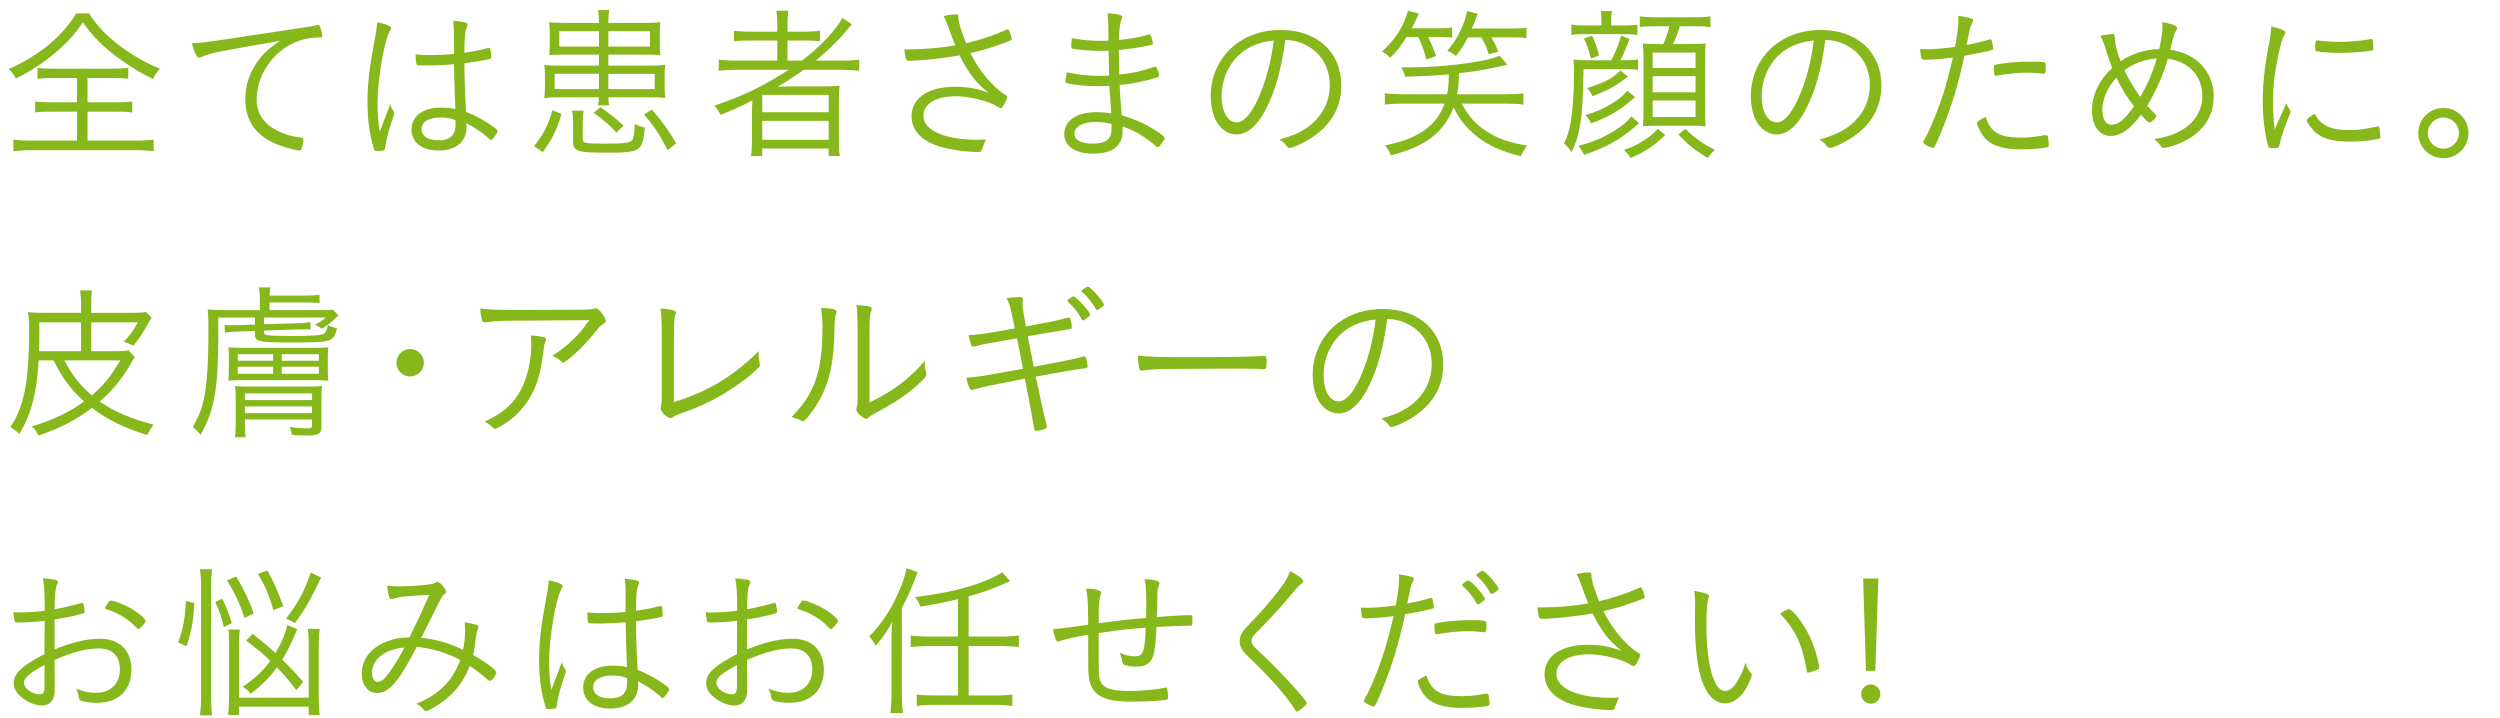 <?xml version="1.0" encoding="utf-8"?>
<!-- Generator: Adobe Illustrator 16.2.1, SVG Export Plug-In . SVG Version: 6.00 Build 0)  -->
<!DOCTYPE svg PUBLIC "-//W3C//DTD SVG 1.1//EN" "http://www.w3.org/Graphics/SVG/1.1/DTD/svg11.dtd">
<svg version="1.1" xmlns="http://www.w3.org/2000/svg" xmlns:xlink="http://www.w3.org/1999/xlink" x="0px" y="0px" width="756px"
	 height="217px" viewBox="0 0 756 217" enable-background="new 0 0 756 217" xml:space="preserve">
<g id="レイヤー_1">
</g>
<g id="文字">
	<g>
		<g>
			<path fill="#86B81B" d="M26.881,4.053c2.633,3.948,5.315,6.782,9.467,9.871c3.896,2.937,8.048,5.265,11.996,6.834
				c-0.859,1.013-1.417,1.822-2.074,3.139c-4.405-2.126-8.505-4.759-12.352-7.796c-3.848-3.088-6.125-5.467-8.859-9.314
				c-2.431,3.493-4.404,5.771-7.797,8.707c-3.797,3.29-7.846,5.973-12.453,8.251c-0.606-1.164-1.062-1.771-2.177-2.885
				c4.202-1.772,8.759-4.557,12.201-7.391c3.441-2.937,6.074-5.873,8.251-9.416H26.881z M15.845,23.593
				c-2.076,0-3.139,0.051-4.505,0.253v-3.341c1.366,0.202,2.328,0.253,4.404,0.253h18.68c2.023,0,3.037-0.051,4.354-0.253v3.341
				c-1.367-0.202-2.379-0.253-4.455-0.253h-7.847v7.34h9.012c2.074,0,3.29-0.05,4.505-0.253v3.342
				c-1.316-0.203-2.431-0.253-4.505-0.253h-9.012v8.757h14.681c2.228,0,3.848-0.101,5.316-0.304v3.544
				c-1.569-0.253-3.392-0.354-5.266-0.354H9.416c-1.974,0-3.797,0.102-5.367,0.354v-3.544c1.419,0.203,3.088,0.304,5.417,0.304
				h13.821v-8.757h-8.15c-2.076,0-3.189,0.05-4.506,0.253V30.68c1.215,0.203,2.48,0.253,4.506,0.253h8.15v-7.34H15.845z"/>
			<path fill="#86B81B" d="M90.212,8.558c3.24-0.455,4.151-0.607,5.519-0.962c0.152-0.051,0.253-0.051,0.354-0.051
				c0.304,0,0.507,0.152,0.658,0.405c0.253,0.607,0.708,2.431,0.708,2.885c0,0.457-0.151,0.507-1.062,0.507
				c-3.14,0.051-6.074,0.759-8.656,2.177c-6.025,3.24-10.125,9.973-10.125,16.504c0,4.809,2.733,8.251,8.05,10.275
				c1.974,0.76,3.239,1.064,5.568,1.316c0.354,0.051,0.506,0.202,0.506,0.557c0,0.709-0.254,2.076-0.557,2.835
				c-0.152,0.354-0.304,0.507-0.658,0.507c-0.811,0-3.898-0.811-5.873-1.52c-6.985-2.531-10.479-7.188-10.479-14.123
				c0-4.455,1.57-8.657,4.557-12.402c1.62-1.924,2.886-3.037,5.974-5.113c-18.325,3.139-21.161,3.695-23.539,4.809
				c-0.405,0.203-0.659,0.254-0.862,0.254c-0.454,0-0.605-0.152-0.96-0.76c-0.558-1.013-0.963-2.126-1.266-3.594
				c2.683-0.102,3.646-0.203,12.148-1.469L90.212,8.558z"/>
			<path fill="#86B81B" d="M118.918,33.464c0.254,0.354,0.305,0.558,0.305,0.811c-0.051,0.405-0.051,0.405-0.709,2.278
				c-0.911,2.531-1.822,6.075-2.025,7.998c-0.101,0.708-0.202,0.86-0.607,0.962c-0.455,0.101-1.315,0.152-2.075,0.152
				c-0.557,0-0.608-0.052-1.114-1.975c-1.062-3.948-1.568-8.05-1.568-12.758c0-5.365,0.557-10.378,1.975-17.768
				c0.557-2.784,0.759-4.151,0.962-6.43c2.683,0.506,4.2,1.164,4.2,1.771c0,0.202,0,0.254-0.354,0.811
				c-1.771,3.138-3.746,14.731-3.746,22.173c0,2.885,0.203,5.264,0.657,8.353c0.709-1.823,1.114-2.986,1.723-4.455
				c0.911-2.479,0.911-2.479,1.468-3.948C118.209,32.3,118.463,32.856,118.918,33.464z M130.156,19.796c-0.151,0-0.454,0-0.809,0
				c-1.316-0.05-2.229-0.05-2.685-0.05c-0.506,0-0.657-0.052-0.709-0.405c-0.151-0.507-0.252-1.722-0.252-2.38
				c0-0.101,0-0.304,0-0.506c1.923,0.151,2.835,0.202,4.454,0.202c2.531,0,4.606-0.102,7.138-0.354c0-1.721,0-2.733,0-3.797
				c0-0.708,0-1.315,0-1.872c0-1.823-0.05-2.784-0.252-4.354c1.568,0.102,2.783,0.253,3.745,0.558
				c0.406,0.101,0.608,0.304,0.608,0.606c0,0.203,0,0.305-0.202,0.659c-0.558,1.113-0.76,3.189-0.76,7.847
				c2.632-0.405,4.403-0.709,7.137-1.418c0.203-0.051,0.305-0.051,0.354-0.051c0.203,0,0.305,0.102,0.354,0.304
				c0.102,0.305,0.254,1.873,0.254,2.431c0,0.404-0.101,0.506-0.506,0.606c-1.215,0.354-4.506,0.912-7.594,1.316
				c0,3.797,0.151,8.758,0.506,14.681c3.291,1.315,6.176,2.936,8.859,4.961c0.455,0.354,0.657,0.608,0.657,0.911
				c0,0.253-0.202,0.659-0.758,1.418c-0.911,1.215-0.911,1.215-1.165,1.215c-0.203,0-0.203,0-1.62-1.215
				c-1.52-1.316-3.746-2.734-5.872-3.848c0.05,0.456,0.05,0.811,0.05,1.063c0,4.556-3.138,7.188-8.503,7.188
				c-5.014,0-8.151-2.48-8.151-6.328c0-3.999,3.442-6.632,8.657-6.632c2.023,0,3.137,0.102,4.605,0.456
				c-0.303-7.441-0.303-8.605-0.405-13.567C134.562,19.645,131.877,19.796,130.156,19.796z M133.245,35.54
				c-3.646,0-5.771,1.316-5.771,3.492c0,2.127,1.923,3.393,5.114,3.393c3.543,0,5.162-1.52,5.162-4.76c0-1.012,0-1.365-0.051-1.365
				C136.23,35.742,134.965,35.54,133.245,35.54z"/>
			<path fill="#86B81B" d="M161.496,44.196c2.985-3.797,4.251-6.227,5.568-10.884l2.733,1.164c-1.52,4.961-2.633,7.29-5.671,11.542
				L161.496,44.196z M171.418,16.506c-2.38,0-3.646,0.05-5.367,0.151c0.153-1.062,0.203-2.025,0.203-3.442v-3.088
				c0-1.316-0.05-2.329-0.203-3.442c1.367,0.202,2.886,0.253,5.468,0.253h9.619c-0.051-1.974-0.051-2.582-0.305-3.897h3.442
				c-0.252,1.266-0.303,1.974-0.303,3.897h10.276c2.58,0,4.1-0.051,5.466-0.253c-0.151,1.165-0.201,2.024-0.201,3.442v3.088
				c0,1.519,0.05,2.43,0.201,3.442c-1.669-0.102-2.935-0.151-5.365-0.151h-10.377v3.341h11.947c2.632,0,4.149-0.051,5.264-0.253
				c-0.152,1.013-0.203,1.975-0.203,3.645v2.784c0,1.722,0.051,2.632,0.203,3.595c-1.315-0.151-2.684-0.203-5.467-0.203h-11.744
				c0,1.114,0.1,1.671,0.253,2.43h-3.393c0.202-0.859,0.254-1.467,0.305-2.43h-11.188c-2.43,0-3.745,0.052-5.365,0.254
				c0.151-0.962,0.203-2.076,0.203-3.646v-2.784c0-1.519-0.052-2.581-0.203-3.645c1.112,0.202,2.531,0.253,5.214,0.253h11.34v-3.341
				H171.418z M167.722,22.327v4.607h13.416v-4.607H167.722z M169.139,9.418v4.657h11.999V9.418H169.139z M176.48,33.464
				c-0.203,1.164-0.254,1.873-0.254,3.442v5.265c0,1.114,0.86,1.266,7.037,1.266c5.314,0,7.239-0.253,7.896-1.012
				c0.455-0.557,0.709-2.127,0.81-4.961c1.114,0.607,1.874,0.91,3.039,1.113c-0.76,7.341-1.165,7.594-12.049,7.594
				c-8.404,0-9.67-0.456-9.67-3.392v-5.62c0-1.619-0.05-2.479-0.304-3.695H176.48z M186.401,40.097
				c-2.227-2.432-4.201-4.102-6.884-5.975l2.023-1.671c2.38,1.52,4.151,2.937,7.037,5.519L186.401,40.097z M183.973,14.075h12.554
				V9.418h-12.554V14.075z M183.973,26.935h14.021v-4.607h-14.021V26.935z M201.892,45.411c-2.683-5.163-4.2-7.441-7.188-10.783
				l2.432-1.468c2.935,3.342,4.908,6.024,7.34,10.176L201.892,45.411z"/>
			<path fill="#86B81B" d="M222.752,21.112c-2.229,0-3.797,0.101-5.417,0.304v-3.392c1.214,0.202,2.683,0.304,5.468,0.304h12.249
				v-6.075h-7.846c-2.429,0-3.897,0.051-5.265,0.253V9.267c1.164,0.202,2.784,0.304,5.315,0.304h7.795V7.899
				c0-2.126-0.05-3.29-0.303-4.657h3.696c-0.203,1.164-0.305,2.43-0.305,4.657V9.57h4.505c2.531,0,4.102-0.102,5.316-0.304v3.239
				c-1.266-0.202-2.582-0.253-5.165-0.253h-4.656v6.075h4.354c5.316-3.949,10.276-9.213,12.251-12.909l2.886,1.924
				c-0.709,0.76-0.81,0.86-2.025,2.329c-2.178,2.632-5.062,5.417-8.909,8.656h7.948c2.48,0,3.897-0.102,5.163-0.304v3.392
				c-1.52-0.203-3.24-0.304-5.316-0.304h-11.44c-2.885,2.025-4.809,3.291-7.846,5.113c2.531-0.102,3.594-0.102,5.112-0.102h8.302
				c2.329,0,3.543-0.051,5.266-0.202c-0.151,1.417-0.203,2.531-0.203,5.315v10.934c0,2.431,0.052,3.696,0.304,5.013h-3.392v-2.278
				h-20.097v2.278h-3.392c0.203-1.469,0.303-2.836,0.303-5.013V33.92c0-1.114,0.052-2.329,0.102-3.543
				c-2.886,1.518-5.467,2.683-9.618,4.353c-0.506-1.062-1.013-1.821-1.874-2.784c8.708-2.936,15.188-6.074,22.477-10.833H222.752z
				 M230.497,33.92h20.097v-5.214h-20.097V33.92z M230.497,42.272h20.097v-5.72h-20.097V42.272z"/>
			<path fill="#86B81B" d="M287.045,8.963c-0.86-2.379-1.114-3.088-1.723-4.101c1.823-0.404,2.634-0.507,3.748-0.507
				c0.506,0,0.758,0.203,0.758,0.71c0,0.05,0,0.05,0,0.404c0.153,1.62,0.76,3.594,2.328,7.594c4-0.911,8.454-2.38,12.251-4.101
				c0.203-0.102,0.306-0.102,0.405-0.102c0.152,0,0.254,0.152,0.558,0.911c0.303,0.76,0.608,1.822,0.608,2.025
				c0,0.354-0.254,0.455-3.089,1.468c-3.948,1.418-4.607,1.62-9.416,2.784c2.328,5.012,6.937,10.53,10.579,12.656
				c0.406,0.253,0.558,0.405,0.558,0.557c0,0.303-0.455,1.417-0.961,2.328c-0.456,0.811-0.708,1.114-1.064,1.114
				c-0.201,0-0.403-0.102-1.063-0.507c-2.429-1.62-8.352-3.087-12.451-3.087c-6.076,0-9.822,2.277-9.822,5.923
				c0,4.403,6.429,7.238,16.402,7.238c0.76,0,1.568-0.051,2.531-0.102c-0.354,0.76-0.811,1.874-1.062,2.531
				c-0.457,1.266-0.457,1.266-1.672,1.266c-3.037,0-7.846-0.657-10.682-1.468c-5.82-1.62-9.111-4.961-9.111-9.264
				c0-5.619,5.012-9.011,13.263-9.011c3.696,0,6.834,0.607,10.125,1.873c-3.746-2.784-6.328-6.176-8.859-11.34
				c-4.809,0.86-11.795,1.62-15.288,1.62c-0.911,0-0.961-0.152-1.315-2.582c-0.051-0.456-0.051-0.507-0.102-0.86
				c0.607,0,1.113,0,1.417,0c4.354,0,9.821-0.456,13.973-1.216C288.311,12.354,287.754,10.938,287.045,8.963z"/>
			<path fill="#86B81B" d="M334.934,4.001c2.938,0.152,4.405,0.507,4.405,1.114c0,0.203-0.051,0.354-0.202,0.76
				c-0.455,1.164-0.709,3.037-0.76,6.226c3.392-0.354,6.024-0.809,8.354-1.467c0.606-0.152,0.76-0.203,0.859-0.203
				c0.203,0,0.304,0.152,0.558,0.709c0.254,0.658,0.506,1.721,0.506,2.025c0,0.354-0.051,0.354-1.316,0.606
				c-2.986,0.607-5.669,1.013-9.011,1.367c0.051,1.063,0.051,1.975,0.051,2.48c0,0.911,0,2.581,0.051,4.961
				c4.303-0.506,7.088-1.114,10.682-2.38c0.152-0.05,0.201-0.05,0.253-0.05c0.202,0,0.305,0.102,0.557,0.658
				c0.254,0.506,0.608,1.722,0.608,2.075c0,0.254-0.103,0.354-1.014,0.659c-2.986,0.961-7.188,1.821-10.935,2.176
				c0.052,2.025,0.203,4.05,0.658,9.163c4.05,1.266,5.873,2.024,9.112,3.897c2.633,1.57,3.797,2.48,3.797,2.987
				c0,0.354-0.102,0.506-0.658,1.315c-0.86,1.216-1.063,1.418-1.367,1.418c-0.202,0-0.354-0.101-0.607-0.304
				c-1.164-1.114-3.492-2.784-5.417-3.898c-1.518-0.86-2.48-1.266-4.606-2.075c0,2.937-0.202,3.948-1.113,5.315
				c-1.315,1.924-3.949,2.936-7.795,2.936c-5.417,0-8.759-2.227-8.759-5.923c0-4.049,3.797-6.631,9.771-6.631
				c1.366,0,2.48,0.102,4.454,0.354c-0.303-4.151-0.454-5.923-0.557-8.303c-1.063,0.051-2.126,0.102-3.392,0.102
				c-3.594,0-7.289-0.354-9.314-0.911c-0.456-0.102-0.607-0.253-0.607-0.607c0-0.405,0.151-1.316,0.456-2.683
				c3.897,0.81,6.378,1.062,10.276,1.062c1.063,0,1.62,0,2.48-0.102c-0.051-1.215-0.103-3.746-0.151-7.492
				c-1.217,0.051-1.975,0.051-2.683,0.051c-2.837,0-6.886-0.354-8.303-0.708c-0.254-0.052-0.305-0.203-0.305-0.912
				c0-0.455,0.051-1.214,0.202-2.227c3.392,0.607,5.72,0.81,8.809,0.81c0.659,0,1.316,0,2.228-0.051
				C335.188,7.292,335.188,7.141,334.934,4.001z M330.985,36.906c-3.594,0-6.074,1.468-6.074,3.544c0,1.924,1.975,2.986,5.518,2.986
				c4.102,0,5.722-1.315,5.722-4.759c0-0.201-0.051-1.214-0.051-1.214C334.885,37.109,333.265,36.906,330.985,36.906z"/>
			<path fill="#86B81B" d="M383.942,30.63c-2.937,6.682-6.277,10.022-10.074,10.022c-2.228,0-4.303-1.265-5.722-3.441
				c-1.264-1.874-2.023-5.013-2.023-8.201c0-6.479,2.986-12.403,8.149-16.048c3.646-2.581,7.999-3.898,13.011-3.898
				c11.036,0,18.325,6.683,18.325,16.808c0,6.682-3.138,12.099-9.314,15.997c-2.177,1.417-5.468,2.885-6.328,2.885
				c-0.304,0-0.506-0.151-0.86-0.607c-0.608-0.81-1.266-1.366-2.228-1.924c3.898-1.164,5.771-1.924,7.947-3.341
				c4.709-3.139,7.291-7.796,7.291-13.162c0-5.568-2.835-10.124-7.745-12.353c-1.723-0.809-3.189-1.163-5.721-1.315
				C387.789,19.188,386.22,25.415,383.942,30.63z M378.271,14.126c-5.466,2.734-8.859,8.454-8.859,15.086
				c0,4.557,1.874,7.796,4.557,7.796c2.126,0,4.405-2.531,6.582-7.391c2.277-5.113,3.897-11.188,4.606-17.364
				C382.525,12.506,380.397,13.063,378.271,14.126z"/>
			<path fill="#86B81B" d="M425.354,11.19c-2.025,3.139-2.885,4.253-4.962,6.327c-0.911-1.012-0.911-1.012-2.479-1.923
				c4.202-3.898,6.581-7.645,7.847-12.353l3.29,0.861c-0.912,2.126-1.266,2.834-2.126,4.454h8.15c1.923,0,2.937-0.051,4.049-0.253
				v3.037c-1.568-0.102-2.378-0.151-3.897-0.151h-3.34c0.961,1.975,1.417,3.088,2.429,5.771l-2.985,1.013
				c-0.66-2.582-1.317-4.354-2.432-6.783H425.354z M442.008,31.338c2.177,3.999,4.254,6.277,7.594,8.404
				c3.342,2.176,6.632,3.34,12.251,4.303c-0.76,0.911-1.417,1.923-1.975,3.188c-6.176-1.568-9.922-3.29-13.516-6.176
				c-2.986-2.43-4.961-4.91-6.783-8.555c-1.469,3.797-3.696,6.834-6.785,9.162c-2.935,2.228-6.58,3.848-12.148,5.315
				c-0.557-1.315-0.86-1.822-1.822-2.987c3.999-0.911,5.923-1.468,8.15-2.479c5.062-2.278,8.1-5.417,9.871-10.176h-13.06
				c-2.076,0-3.596,0.102-5.014,0.305V28.2c1.418,0.202,2.886,0.303,5.014,0.303h13.819c0.405-2.177,0.455-2.834,0.506-6.024
				c-4.303,0.405-8.15,0.607-13.213,0.71c-0.203-1.014-0.506-1.723-1.163-2.836c1.214,0,2.177,0,2.733,0
				c5.568,0,11.846-0.455,17.666-1.315c4.506-0.658,6.885-1.216,9.365-2.177l2.329,2.733c-0.91,0.202-0.91,0.202-5.215,1.113
				c-2.277,0.506-5.871,1.063-9.414,1.418c-0.052,3.239-0.152,4.101-0.558,6.378h15.034c2.178,0,3.646-0.101,5.014-0.303v3.442
				c-1.469-0.203-2.937-0.305-5.014-0.305H442.008z M443.882,11.292c-1.063,2.074-1.874,3.392-3.595,5.669
				c-0.962-0.81-1.367-1.063-2.633-1.62c1.773-2.024,2.733-3.492,3.898-5.923c1.164-2.429,1.672-3.897,2.075-6.074l3.24,0.81
				c-0.658,1.822-0.912,2.431-1.771,4.455h12.302c2.177,0,3.037-0.051,4.2-0.253v3.189c-1.163-0.203-2.227-0.253-4.149-0.253h-6.431
				c0.86,1.568,0.963,1.771,2.126,4.303l-2.935,0.81c-0.659-2.075-1.216-3.392-2.279-5.112H443.882z"/>
			<path fill="#86B81B" d="M491.521,18.227c1.923,0,2.732-0.051,3.847-0.304v3.189c-1.114-0.152-2.025-0.202-3.847-0.202h-12.656
				c-0.151,9.112-0.405,13.061-1.062,17.009c-0.608,3.443-1.266,5.518-2.583,8.1c-0.557-0.962-1.316-1.822-2.277-2.632
				c1.063-2.178,1.569-3.797,2.075-6.633c0.557-3.392,0.962-9.061,0.962-14.325c0-1.62-0.051-3.291-0.151-4.455
				c1.266,0.202,2.683,0.253,4.354,0.253h7.087c1.52-3.037,2.076-4.403,2.937-7.441l2.582,1.013
				c-1.014,2.683-1.822,4.505-2.785,6.429H491.521z M484.281,6.584c0-1.418-0.051-2.278-0.254-3.24h3.442
				c-0.202,0.911-0.252,1.722-0.252,3.188v1.165h4.049c1.671,0,2.683-0.051,3.897-0.254v3.14c-1.366-0.202-1.923-0.254-3.846-0.254
				h-12.557c-1.72,0-2.479,0.052-3.594,0.254V7.394c1.316,0.253,2.128,0.304,3.797,0.304h5.316V6.584z M495.672,37.261
				c-0.659,0.507-0.659,0.558-1.57,1.316c-3.847,3.442-9.012,6.276-15.086,8.252c-0.506-1.114-0.911-1.772-1.72-2.734
				c4.605-1.164,7.946-2.633,11.743-5.112c1.974-1.266,3.139-2.329,4.303-3.797L495.672,37.261z M481.093,17.721
				c-0.659-2.632-1.114-4.05-2.128-6.074l2.531-0.861c0.963,2.127,1.368,3.341,2.076,5.974L481.093,17.721z M494.456,29.364
				c-0.558,0.455-0.558,0.455-1.872,1.568c-2.988,2.582-6.886,4.759-11.442,6.379c-0.403-0.962-0.911-1.671-1.72-2.531
				c3.088-0.86,5.517-1.924,8.302-3.645c2.227-1.417,3.289-2.329,4.353-3.695L494.456,29.364z M492.278,23.138
				c-0.606,0.455-0.606,0.455-1.619,1.214c-2.684,2.025-5.062,3.24-9.061,4.708c-0.405-0.81-0.963-1.67-1.671-2.43
				c4.91-1.468,8.1-3.139,10.073-5.315L492.278,23.138z M503.568,40.805c-3.391,3.341-5.974,5.012-10.479,6.985
				c-0.558-0.961-1.114-1.619-2.025-2.43c2.733-0.961,3.948-1.569,5.923-2.835c1.822-1.113,2.633-1.822,4.354-3.543L503.568,40.805z
				 M500.632,7.95c-2.228,0-3.291,0.051-4.759,0.253V4.912c1.419,0.254,2.431,0.305,4.759,0.305h11.846
				c2.329,0,3.392-0.051,4.76-0.305v3.291c-1.418-0.202-2.583-0.253-4.76-0.253h-4.506c-0.506,1.822-1.266,3.746-2.024,5.366h5.416
				c2.077,0,3.494-0.051,4.405-0.203c-0.103,1.216-0.151,2.633-0.151,4.506v15.896c0,1.924,0.049,3.038,0.151,4.657
				c-1.114-0.101-2.632-0.152-4.202-0.152h-10.58c-1.568,0-2.834,0.052-4.151,0.152c0.103-1.468,0.152-2.936,0.152-4.403V17.721
				c0-1.873-0.05-3.342-0.203-4.556c1.57,0.101,2.38,0.151,4.253,0.151h1.924c0.962-2.278,1.214-2.936,1.873-5.366H500.632z
				 M499.771,20.555h12.96v-4.657h-12.96V20.555z M499.771,27.896h12.96v-4.859h-12.96V27.896z M499.771,35.388h12.96v-5.011h-12.96
				V35.388z M509.694,38.982c2.732,2.733,4.909,4.303,8.909,6.328c-0.912,0.809-1.672,1.67-2.178,2.479
				c-3.999-2.43-5.923-3.999-8.908-7.138L509.694,38.982z"/>
			<path fill="#86B81B" d="M547.259,30.63c-2.937,6.682-6.276,10.022-10.073,10.022c-2.229,0-4.303-1.265-5.721-3.441
				c-1.266-1.874-2.025-5.013-2.025-8.201c0-6.479,2.986-12.403,8.149-16.048c3.646-2.581,7.999-3.898,13.011-3.898
				c11.036,0,18.325,6.683,18.325,16.808c0,6.682-3.138,12.099-9.314,15.997c-2.177,1.417-5.466,2.885-6.328,2.885
				c-0.303,0-0.506-0.151-0.86-0.607c-0.607-0.81-1.266-1.366-2.228-1.924c3.899-1.164,5.771-1.924,7.948-3.341
				c4.708-3.139,7.29-7.796,7.29-13.162c0-5.568-2.834-10.124-7.745-12.353c-1.723-0.809-3.188-1.163-5.72-1.315
				C551.105,19.188,549.537,25.415,547.259,30.63z M541.589,14.126c-5.467,2.734-8.859,8.454-8.859,15.086
				c0,4.557,1.873,7.796,4.557,7.796c2.126,0,4.404-2.531,6.582-7.391c2.277-5.113,3.897-11.188,4.605-17.364
				C545.842,12.506,543.715,13.063,541.589,14.126z"/>
			<path fill="#86B81B" d="M592.214,5.621c0-0.151,0-0.506-0.052-0.86c2.025,0.305,3.19,0.558,4.103,0.911
				c0.303,0.102,0.403,0.304,0.403,0.558c-0.05,0.354-0.05,0.354-0.557,1.366c-0.404,0.811-0.404,0.811-1.418,6.024
				c2.38-0.455,5.568-1.215,6.937-1.671c0.151-0.05,0.203-0.05,0.304-0.05c0.202,0,0.254,0.05,0.354,0.304
				c0.152,0.607,0.457,2.075,0.457,2.379c0,0.404-0.051,0.507-0.405,0.557c-0.052,0-0.203,0.051-0.457,0.151
				c-1.468,0.354-5.923,1.266-7.846,1.57c-1.671,8.1-3.948,15.643-7.036,23.083c-1.569,3.848-2.075,4.81-2.48,4.81
				c-0.305,0-1.469-0.506-2.38-1.062c-0.405-0.254-0.557-0.405-0.557-0.658c0-0.203,0.102-0.404,0.254-0.709
				c0.809-1.367,1.72-3.189,2.58-5.315c2.734-6.53,4.254-11.44,6.126-19.591c-2.632,0.354-6.48,0.658-8.504,0.658
				c-0.76,0-0.911-0.051-1.014-0.507c-0.202-0.708-0.303-1.619-0.405-2.733c1.975,0.051,1.975,0.051,2.229,0.051
				c1.974,0,5.568-0.304,8.354-0.708C591.96,10.178,592.214,7.95,592.214,5.621z M611.045,41.614c2.431,0,3.999-0.152,6.987-0.709
				c0.303-0.05,0.303-0.05,0.606-0.05c0.557,0,0.659,0.152,0.76,1.215c0.051,0.304,0.051,0.558,0.101,0.81
				c0.051,0.354,0.102,0.76,0.102,0.962c0,0.456-0.202,0.658-0.657,0.76c-1.57,0.304-5.165,0.557-7.645,0.557
				c-4.86,0-7.948-0.811-10.125-2.53c-1.315-1.064-2.329-2.531-3.037-4.405c-0.152-0.404-0.253-0.86-0.253-1.063
				c0-0.405,0.152-0.506,2.581-1.822C601.934,39.994,604.667,41.614,611.045,41.614z M603.907,22.884
				c-0.101,0.051-0.202,0.051-0.254,0.051c-0.303,0-0.506-0.151-0.555-0.456c-0.103-0.354-0.203-1.467-0.203-2.227
				c0-0.456,0.151-0.607,0.606-0.709c2.988-0.608,6.582-0.911,10.631-0.911c2.886,0,4.202,0.102,4.354,0.405
				c0.102,0.151,0.151,0.455,0.151,1.315c0,1.57-0.101,1.925-0.606,1.925c-0.052,0-0.153,0-0.254,0
				c-2.38-0.254-3.595-0.305-4.809-0.305C610.084,21.973,606.793,22.327,603.907,22.884z"/>
			<path fill="#86B81B" d="M649.318,31.945c0.76,0.911,1.57,1.771,2.431,2.583c0.304,0.252,0.354,0.354,0.354,0.506
				c-0.051,0.606-1.52,2.024-2.177,2.024c-0.304,0-0.911-0.557-2.48-2.329c-3.392,4.455-6.125,6.379-9.214,6.379
				c-3.392,0-5.619-3.037-5.619-7.645c0-4.758,2.126-9.264,6.125-12.909c-0.557-1.417-1.163-3.037-1.923-5.518
				c-0.659-2.125-1.014-2.986-1.671-4.202c1.367-0.303,3.139-0.556,3.646-0.556c0.606,0,0.708,0.202,0.759,1.468
				c0.101,1.974,0.607,3.897,1.721,6.783c3.442-2.328,7.442-3.594,11.694-3.695c0.607-2.835,0.962-5.163,0.962-6.632
				c0-0.455,0-0.86-0.051-1.519c3.088,0.506,4.557,1.165,4.506,1.822c0,0.202-0.052,0.304-0.455,0.962
				c-0.405,0.76-0.508,1.013-0.963,2.835c-0.202,0.861-0.557,2.177-0.708,2.733c7.997,1.114,13.162,6.683,13.162,14.124
				c0,6.581-3.746,11.593-10.783,14.377c-1.671,0.658-3.696,1.215-4.354,1.215c-0.405,0-0.506-0.051-1.062-0.86
				c-0.457-0.709-1.114-1.316-1.874-1.822c3.442-0.557,5.518-1.165,7.797-2.38c4.402-2.328,6.834-6.125,6.834-10.631
				c0-6.074-4-10.428-10.429-11.288C654.078,22.833,652.053,27.44,649.318,31.945z M635.752,33.263c0,2.732,1.063,4.454,2.684,4.454
				c2.177,0,3.999-1.469,6.885-5.568c-2.328-3.037-3.848-5.519-5.316-8.657C637.321,26.377,635.752,29.972,635.752,33.263z
				 M642.435,21.265c1.215,2.581,2.886,5.416,4.758,7.998c2.177-3.544,3.696-7.138,5.012-11.593
				C648.509,17.974,645.219,19.138,642.435,21.265z"/>
			<path fill="#86B81B" d="M689.922,34.528c1.164-2.685,1.164-2.685,1.469-3.343c0.202,0.658,0.455,1.114,1.062,2.025
				c0.152,0.203,0.203,0.405,0.203,0.607c0,0.304-0.051,0.507-0.709,1.924c-0.911,2.126-2.228,6.074-2.582,7.847
				c-0.103,0.607-0.203,0.86-0.354,1.013c-0.151,0.101-1.062,0.202-2.076,0.202c-0.657,0-0.911-0.151-1.063-0.709
				c-1.113-4.252-1.619-8.605-1.619-13.566c0-5.214,0.607-10.782,1.822-16.857c0.456-2.278,0.608-3.493,0.76-5.67
				c2.632,0.557,4.303,1.266,4.303,1.771c0,0.152-0.101,0.405-0.354,0.861c-0.506,0.81-0.76,1.569-1.214,3.341
				c-1.52,6.378-2.229,11.593-2.229,16.655c0,2.633,0.151,5.264,0.506,8.504L689.922,34.528z M710.424,39.337
				c2.684,0,4.506-0.253,8.353-1.063c0.102-0.051,0.202-0.051,0.305-0.051c0.252,0,0.354,0.102,0.405,0.354
				c0.101,0.354,0.354,2.379,0.354,2.885c0,0.354-0.103,0.456-1.064,0.608c-2.126,0.455-5.518,0.759-7.846,0.759
				c-5.315,0-8.303-0.759-10.632-2.732c-1.214-1.013-2.733-3.089-2.733-3.747c0-0.354,1.062-1.216,2.431-1.975
				C701.768,37.919,704.704,39.337,710.424,39.337z M701.616,12.304c1.468,0.202,3.948,0.354,5.82,0.354
				c3.19,0,6.531-0.304,9.315-0.81c0.203-0.051,0.203-0.051,0.354-0.051c0.253,0,0.354,0.102,0.405,0.354
				c0.101,0.354,0.201,1.721,0.201,2.479c0,0.457-0.101,0.608-0.657,0.709c-2.228,0.354-6.379,0.658-9.416,0.658
				c-2.835,0-6.175-0.253-7.188-0.506c-0.252-0.05-0.304-0.203-0.354-0.607c0-0.202,0-0.354,0-0.557c0-0.102,0-0.203,0-0.254
				c0-1.316,0.202-1.872,0.659-1.872C700.907,12.203,701.211,12.253,701.616,12.304z"/>
			<path fill="#86B81B" d="M746.47,40.248c0,4.201-3.392,7.594-7.594,7.594c-4.2,0-7.592-3.393-7.592-7.594
				c0-4.202,3.392-7.594,7.592-7.594C743.078,32.654,746.47,36.046,746.47,40.248z M734.17,40.248c0,2.581,2.126,4.708,4.706,4.708
				c2.583,0,4.708-2.127,4.708-4.708c0-2.583-2.125-4.708-4.708-4.708C736.296,35.54,734.17,37.665,734.17,40.248z"/>
			<path fill="#86B81B" d="M34.019,106.195c2.734,0,3.694-0.05,4.86-0.252l1.873,2.024c-0.254,0.354-0.354,0.506-0.659,1.063
				c-2.733,4.961-5.568,8.555-9.922,12.402c4.253,2.986,9.315,5.163,16.302,6.986c-0.86,1.113-1.317,1.873-1.924,3.139
				c-6.936-2.127-11.745-4.456-16.756-8.201c-4.709,3.594-9.417,6.074-16.15,8.353c-0.506-1.113-1.012-1.771-1.975-2.784
				c6.632-2.025,11.391-4.303,15.745-7.543c-2.431-2.126-4.506-4.505-6.277-7.188c-1.013-1.52-1.468-2.328-2.937-5.214h-4.506
				c-0.607,10.074-2.125,15.896-5.822,22.273c-0.911-0.911-1.619-1.468-2.731-2.075c4.2-6.379,5.669-13.921,5.669-29.514
				c0-2.177-0.101-3.695-0.354-5.264c1.366,0.151,2.886,0.202,5.365,0.202h10.683v-2.48c0-2.177-0.103-3.139-0.304-4.303h3.595
				c-0.153,1.164-0.203,2.278-0.203,4.353v2.431h11.035c3.645,0,4.354-0.051,5.568-0.254l1.671,1.722
				c-0.455,0.658-0.455,0.658-1.771,2.987c-1.317,2.277-2.329,3.797-3.746,5.467c-1.266-0.607-1.874-0.86-2.937-1.164
				c1.975-2.076,2.886-3.342,4.253-5.873H27.59v8.707H34.019z M24.502,97.488H11.896v4.05c0,1.671,0,2.734-0.102,4.657h12.707
				V97.488z M19.439,108.98c2.632,4.809,4.859,7.645,8.354,10.58c3.745-3.291,5.365-5.315,8.605-10.58H19.439z"/>
			<path fill="#86B81B" d="M66.016,96.021v4.1c0,17.465-1.063,23.742-5.368,31.386c-0.2-0.253-0.354-0.404-0.403-0.506
				c-0.862-0.961-0.963-1.062-1.975-1.873c1.467-2.582,2.329-4.455,2.936-6.682c1.266-4.404,1.822-11.391,1.822-22.831
				c0-2.937-0.051-4.405-0.203-6.075c1.773,0.203,3.595,0.253,5.671,0.253h10.074v-3.29c0-1.417-0.051-2.278-0.304-3.594h3.492
				c-0.101,0.759-0.202,1.467-0.252,2.479h10.428c2.075,0,3.139-0.05,4.707-0.303v2.581c-1.314-0.151-2.429-0.202-4.707-0.202
				H81.506v2.328h14.832c2.228,0,3.391-0.05,4.253-0.202l1.771,1.822c-0.608,0.455-0.659,0.557-1.165,1.062
				c-0.76,0.76-2.582,2.178-3.897,2.937c-0.86-0.658-1.062-0.759-2.076-1.214c1.62-0.861,2.228-1.266,3.342-2.177h-18.73v2.024
				l10.226-0.305c1.975-0.101,2.734-0.151,3.797-0.303l0.051,2.227c-0.811-0.05-1.113-0.05-2.177-0.05c-0.608,0-1.215,0-1.62,0
				L79.835,99.97v0.506c0,0.608,0.304,0.81,1.215,0.911c1.519,0.151,3.239,0.203,7.137,0.203c6.937,0,9.316-0.203,9.974-0.811
				c0.455-0.405,0.76-1.215,0.963-2.531c1.163,0.607,1.619,0.759,2.783,0.962c-1.012,4.202-1.418,4.354-13.668,4.354
				c-10.175,0-11.138-0.202-11.138-2.531v-0.962l-5.265,0.202c-1.771,0.052-2.783,0.152-3.847,0.305l-0.051-2.278
				c0.76,0.051,1.468,0.051,2.277,0.051c0.456,0,0.962,0,1.57,0l5.314-0.203v-2.125H66.016z M73.456,114.953
				c-1.519,0-3.089,0.052-4.403,0.153c0.1-1.013,0.151-2.077,0.151-3.544v-3.24c0-1.469,0-1.975-0.151-3.29
				c1.113,0.101,2.429,0.151,4.656,0.151h20.908c2.227,0,3.543-0.051,4.657-0.151c-0.103,1.012-0.151,1.873-0.151,3.29v3.341
				c0,1.316,0.049,2.48,0.151,3.443c-1.417-0.102-2.835-0.153-4.303-0.153H73.456z M74.063,128.521c0,1.671,0.052,2.582,0.203,3.696
				h-3.24c0.203-1.114,0.253-2.076,0.253-3.747v-8.251c0-1.469-0.05-2.228-0.201-3.493c1.012,0.101,1.72,0.152,3.137,0.152h19.542
				c1.721,0,2.48-0.052,3.644-0.152c-0.151,0.962-0.203,1.924-0.203,3.392v8.859c0,2.228-0.859,2.733-4.656,2.733
				c-1.315,0-2.38-0.051-4.252-0.203c-0.103-0.81-0.304-1.467-0.658-2.379c1.771,0.253,3.492,0.405,4.86,0.405
				c1.569,0,1.872-0.152,1.872-0.911v-1.772h-20.3V128.521z M71.887,109.081h10.682v-1.975H71.887V109.081z M71.887,113.029h10.682
				v-2.126H71.887V113.029z M94.363,120.978v-2.024h-20.3v2.024H94.363z M94.363,124.926v-2.024h-20.3v2.024H94.363z
				 M85.201,109.081h11.238v-1.975H85.201V109.081z M85.201,113.029h11.238v-2.126H85.201V113.029z"/>
			<path fill="#86B81B" d="M128.181,109.689c0,2.277-1.872,4.151-4.151,4.151c-2.277,0-4.15-1.874-4.15-4.151
				c0-2.278,1.873-4.151,4.15-4.151C126.309,105.538,128.181,107.411,128.181,109.689z"/>
			<path fill="#86B81B" d="M154.104,96.982c-3.343,0.051-5.114,0.151-6.988,0.456c-0.252,0.05-0.454,0.05-0.557,0.05
				c-0.455,0-0.709-0.201-0.86-0.86c-0.252-0.961-0.405-1.974-0.506-3.341c3.442,0.405,5.417,0.456,13.162,0.456
				c1.569,0,12.1-0.051,18.629-0.102c1.367-0.051,1.925-0.102,2.582-0.304c0.203-0.051,0.354-0.102,0.558-0.102
				c0.557,0,1.062,0.405,1.822,1.418c0.709,0.911,1.266,1.974,1.266,2.379c0,0.354-0.152,0.557-0.608,0.811
				c-1.062,0.657-1.062,0.657-3.341,3.492c-2.784,3.392-8.05,8.302-8.959,8.302c-0.203,0-0.354-0.05-0.508-0.253
				c-0.81-0.81-1.315-1.113-2.783-1.771c4.96-3.239,7.846-6.075,11.188-10.783L154.104,96.982z M163.923,101.843
				c0.963,0.202,1.215,0.354,1.215,0.759c0,0.254,0,0.254-0.304,1.063c-0.253,0.607-0.354,1.062-0.506,2.683
				c-0.254,2.126-0.962,6.024-1.417,7.593c-1.722,6.025-5.113,10.784-10.073,14.074c-1.469,0.962-2.785,1.671-3.14,1.671
				c-0.304,0-0.354-0.052-1.114-0.811c-0.506-0.507-0.809-0.709-2.025-1.366c5.266-2.531,7.999-4.76,10.328-8.506
				c2.228-3.644,3.745-9.264,3.745-14.123c0-1.822,0-2.531-0.101-3.442C162,101.538,163.012,101.64,163.923,101.843z"/>
			<path fill="#86B81B" d="M200.122,100.425c0-3.037-0.103-5.062-0.405-7.087c2.886,0.051,4.758,0.557,4.758,1.266
				c0,0.152-0.05,0.253-0.252,0.709c-0.457,0.911-0.457,1.62-0.457,26.273c9.974-2.987,18.174-7.898,25.615-15.391
				c0,0.254,0,0.507,0,0.608c0,1.012,0.103,1.721,0.304,2.886c0.051,0.303,0.103,0.557,0.103,0.708c0,0.304-0.103,0.506-0.406,0.811
				c-2.379,2.379-6.074,5.164-10.327,7.745c-4.2,2.531-7.795,4.201-12.503,5.821c-1.924,0.709-2.328,0.86-3.037,1.367
				c-0.254,0.202-0.457,0.304-0.709,0.304c-1.014,0-3.037-1.924-3.037-2.937c0-0.05,0.05-0.404,0.101-0.709
				c0.254-1.266,0.254-1.468,0.254-3.543c0-0.507,0-0.507,0-1.215V100.425z"/>
			<path fill="#86B81B" d="M253.024,94.3c0,0.151-0.05,0.253-0.151,0.506c-0.354,0.76-0.455,1.873-0.506,4.05
				c-0.103,11.745-1.874,18.528-6.328,24.957c-1.62,2.329-2.734,3.544-3.24,3.544c-0.151,0-0.303-0.051-0.557-0.202
				c-0.709-0.405-1.62-0.709-2.886-1.013c2.683-2.836,3.848-4.303,5.113-6.479c3.089-5.367,4.252-11.138,4.252-20.908
				c0-1.721-0.151-3.544-0.455-5.618C251.507,93.186,253.024,93.54,253.024,94.3z M262.947,121.687
				c5.365-2.632,8.354-4.556,12.099-7.846c1.771-1.57,2.835-2.684,4.606-4.76c0,0.254,0,0.405,0,0.557
				c0,1.114,0.102,1.975,0.405,2.987c0.051,0.304,0.101,0.456,0.101,0.607c0,0.708-1.215,1.974-4.303,4.557
				c-2.886,2.379-6.529,4.708-11.34,7.238c-0.86,0.456-1.467,0.861-1.872,1.266c-0.254,0.253-0.456,0.354-0.709,0.354
				c-0.456,0-1.468-0.658-2.228-1.468c-0.557-0.557-0.76-0.962-0.76-1.367c0-0.253,0.051-0.455,0.151-0.81
				c0.203-0.658,0.254-1.062,0.254-3.088v-19.338c0-3.797-0.101-6.379-0.354-8.303c1.52,0.051,2.886,0.203,3.797,0.405
				c0.608,0.151,0.81,0.354,0.81,0.709c0,0.304,0,0.304-0.252,0.911c-0.304,0.709-0.405,2.581-0.405,6.277V121.687z"/>
			<path fill="#86B81B" d="M310.788,101.69c0.151,0.811,0.76,3.897,1.823,9.213c7.997-1.468,12.099-2.328,14.022-2.834
				c0.759-0.203,1.062-0.304,1.163-0.304c0.354,0,0.508,0.152,0.659,0.606c0.252,0.812,0.455,1.925,0.455,2.38
				c0,0.354-0.203,0.506-0.709,0.607c-0.051,0-0.151,0-0.354,0.05c-0.051,0-0.202,0-0.405,0.052
				c-4.151,0.557-5.618,0.86-14.225,2.43c1.873,8.758,2.531,11.795,3.088,13.871c0.151,0.606,0.254,1.013,0.254,1.215
				c0,0.304-0.151,0.506-0.456,0.657c-0.81,0.354-1.975,0.659-2.633,0.659c-0.657,0-0.657,0-1.163-3.089
				c-0.202-1.417-0.861-5.011-2.38-12.706c-9.416,1.822-12.556,2.48-14.73,3.088c-1.064,0.304-1.266,0.354-1.419,0.354
				c-0.506,0-1.012-1.215-1.569-3.695c2.634-0.151,4.405-0.404,17.162-2.733c-0.151-0.911-0.151-0.911-1.822-9.214
				c-9.669,1.671-10.177,1.771-12.908,2.48c-0.254,0.102-0.306,0.102-0.406,0.102c-0.254,0-0.354-0.102-0.557-0.658
				c-0.354-0.86-0.557-1.721-0.76-2.886c3.594-0.202,4.1-0.304,13.973-2.024c-1.468-7.037-1.52-7.239-2.531-9.163
				c1.469-0.202,2.783-0.304,4.049-0.304c0.66,0,0.912,0.151,0.912,0.557c0,0.102,0,0.102-0.051,0.506
				c-0.05,0.254-0.05,0.507-0.05,0.76c0,1.417,0,1.417,1.012,7.037c8.454-1.57,10.175-1.924,12.505-2.633
				c0.201-0.05,0.354-0.05,0.506-0.05c0.202,0,0.354,0.151,0.506,0.606c0.202,0.659,0.354,1.671,0.354,2.178
				c0,0.606-0.052,0.606-1.165,0.81c-0.455,0.05-3.139,0.506-8.149,1.366L310.788,101.69z M323.09,90.553
				c0.102-0.05,0.253-0.151,0.404-0.303c0.709-0.506,0.963-0.658,1.216-0.608c0.354,0.052,1.417,0.963,2.732,2.431
				c1.014,1.063,2.229,2.733,2.229,3.037c0,0.253-0.151,0.456-0.86,0.962c-0.709,0.607-1.063,0.81-1.215,0.81
				c-0.203,0-0.305-0.101-0.508-0.405c-1.112-2.074-2.277-3.492-3.998-5.062c-0.202-0.202-0.305-0.304-0.305-0.455
				C322.785,90.807,322.888,90.706,323.09,90.553z M329.013,86.706c0.86,0.05,4.81,4.606,4.81,5.467
				c0,0.305-0.152,0.405-1.166,1.114c-0.605,0.405-0.758,0.456-0.909,0.456c-0.203,0-0.254-0.051-0.405-0.354
				c-1.114-1.975-2.329-3.493-4.101-5.062c-0.153-0.102-0.202-0.151-0.202-0.253C327.039,87.719,328.557,86.655,329.013,86.706z"/>
			<path fill="#86B81B" d="M360.146,108.019c10.174,0,19.085-0.152,21.919-0.405c0.103,0,0.203,0,0.304,0
				c0.456,0,0.659,0.354,0.659,1.266c0,2.379-0.103,2.733-0.709,2.733c-0.051,0-0.151,0-0.254,0
				c-1.012-0.101-5.568-0.151-9.061-0.151c-0.76,0-13.416,0.051-17.719,0.102c-5.113,0-6.834,0.101-9.72,0.455
				c-0.151,0.051-0.303,0.051-0.405,0.051c-0.303,0-0.506-0.152-0.606-0.456c-0.254-0.86-0.354-1.923-0.508-4.1
				C347.238,107.918,350.983,108.019,360.146,108.019z"/>
			<path fill="#86B81B" d="M414.772,115.005c-2.937,6.682-6.277,10.022-10.074,10.022c-2.228,0-4.303-1.265-5.722-3.441
				c-1.264-1.874-2.023-5.013-2.023-8.201c0-6.479,2.986-12.403,8.149-16.048c3.645-2.581,7.999-3.898,13.01-3.898
				c11.037,0,18.325,6.683,18.325,16.808c0,6.682-3.138,12.099-9.313,15.997c-2.177,1.417-5.468,2.885-6.328,2.885
				c-0.304,0-0.506-0.151-0.86-0.607c-0.608-0.81-1.266-1.366-2.229-1.924c3.899-1.164,5.771-1.924,7.948-3.341
				c4.708-3.139,7.291-7.796,7.291-13.162c0-5.568-2.835-10.124-7.746-12.353c-1.722-0.809-3.188-1.163-5.72-1.315
				C418.619,103.563,417.05,109.79,414.772,115.005z M409.102,98.501c-5.466,2.734-8.859,8.454-8.859,15.086
				c0,4.557,1.874,7.796,4.557,7.796c2.126,0,4.405-2.531,6.582-7.391c2.277-5.113,3.897-11.188,4.606-17.364
				C413.355,96.881,411.228,97.438,409.102,98.501z"/>
			<path fill="#86B81B" d="M13.517,187.736c-2.886,0.354-5.568,0.506-8.05,0.506c-0.709,0-0.961-0.101-1.063-0.405
				c-0.05-0.404-0.202-1.215-0.403-2.683c0.809,0.051,1.266,0.051,1.771,0.051c2.58,0,4.605-0.152,7.745-0.506
				c0-5.568-0.103-7.695-0.558-9.821c1.418,0.102,2.531,0.253,3.443,0.404c0.859,0.152,1.112,0.305,1.112,0.658
				c0,0.253,0,0.305-0.354,1.063c-0.404,0.962-0.657,3.646-0.657,7.239c2.228-0.354,6.024-1.266,7.999-1.873
				c0.151-0.051,0.151-0.051,0.403-0.051c0.203,0,0.305,0.102,0.405,0.658c0.152,0.607,0.304,1.569,0.304,1.873
				c0,0.354-0.151,0.557-0.506,0.658c-2.329,0.658-4.758,1.215-8.605,1.822v9.062c5.265-2.177,9.771-3.239,13.77-3.239
				c5.872,0,9.466,3.543,9.466,9.313c0,6.328-3.948,10.074-10.528,10.074c-1.722,0-3.797-0.304-4.708-0.657
				c-0.405-0.152-0.558-0.406-0.659-0.963c-0.151-1.062-0.354-1.62-0.81-2.683c2.025,0.861,3.897,1.266,5.872,1.266
				c4.557,0,7.34-2.683,7.34-7.138c0-3.999-2.329-6.277-6.327-6.277c-3.797,0-8.252,1.164-13.415,3.492l0.051,9.163
				c0,2.886-1.417,4.607-3.848,4.607c-2.177,0-4.81-1.165-6.732-2.987c-1.266-1.164-1.822-2.379-1.822-3.897
				c0-2.784,2.632-5.266,9.313-8.657c0-1.012,0-1.012,0-4.201L13.517,187.736z M13.465,201.101c-4.605,2.48-6.226,3.897-6.226,5.417
				c0,1.67,2.48,3.441,4.809,3.441c0.963,0,1.417-0.708,1.417-2.177v-0.404V201.101z M41.864,190.216
				c-0.202,0-0.303-0.05-1.012-0.809c-1.974-2.127-5.265-4.102-8.15-4.962c-0.76-0.252-0.963-0.354-0.963-0.557
				c0-0.152,0.306-0.658,1.014-1.67c0.354-0.507,0.506-0.608,0.86-0.608c1.062,0,4.454,1.418,6.58,2.734
				c2.128,1.315,3.848,2.886,3.848,3.442C44.041,188.293,42.37,190.216,41.864,190.216z"/>
			<path fill="#86B81B" d="M53.865,194.267c1.568-4.252,2.125-7.29,2.328-12.555l2.582,0.658c-0.354,5.821-0.911,8.858-2.379,13.061
				L53.865,194.267z M60.447,216.338c0.252-1.62,0.354-3.595,0.354-5.568v-33.715c0-1.772-0.102-3.239-0.354-4.911h3.694
				c-0.203,1.772-0.304,3.038-0.304,4.911v33.816c0,2.075,0.101,3.897,0.304,5.467H60.447z M67.685,189.609
				c-0.758-3.139-1.266-4.708-2.581-7.543l2.075-1.063c1.266,2.531,1.974,4.354,2.937,7.441L67.685,189.609z M73.912,186.876
				c-1.417-4.455-2.734-7.291-5.266-11.34l2.784-1.215c2.633,4.505,3.797,6.986,5.315,11.188L73.912,186.876z M96.691,190.166
				c-0.202,1.417-0.303,2.733-0.303,4.708v16.25c0,1.974,0.101,3.897,0.303,5.113h-3.34v-2.531h-21.06v2.531H68.95
				c0.202-1.368,0.305-3.14,0.305-5.164v-16.048c0-2.328-0.051-3.544-0.254-4.657h3.544c-0.203,1.367-0.253,2.531-0.253,4.557
				v16.047h21.06v-16.148c0-2.228-0.103-3.595-0.254-4.657H96.691z M89.909,190.318c-0.254,0.455-0.304,0.606-0.658,1.468
				c-1.216,2.835-2.685,5.771-3.898,7.695c2.784,2.732,3.696,3.694,6.328,6.732l-2.075,2.479c-2.582-3.341-3.594-4.556-5.873-6.834
				c-2.227,3.038-4.201,5.013-7.897,7.948c-0.708-0.911-1.366-1.468-2.429-2.127c4.049-2.834,6.023-4.707,8.352-7.846
				c-2.531-2.379-3.848-3.442-7.34-6.125l2.025-2.025c3.492,2.784,4.758,3.898,6.834,5.822c1.924-3.189,2.986-5.771,3.594-8.505
				L89.909,190.318z M82.67,184.496c-1.317-4.606-2.38-7.087-4.658-10.935l2.835-1.062c1.874,3.341,3.037,5.923,4.809,10.833
				L82.67,184.496z M86.518,187.027c3.846-5.012,5.518-8.201,7.44-13.871l3.14,1.469c-2.785,6.024-5.062,10.022-7.897,13.77
				L86.518,187.027z"/>
			<path fill="#86B81B" d="M126.006,195.633c-5.417,10.529-8.354,13.922-11.948,13.922c-2.783,0-4.657-2.328-4.657-5.872
				c0-4.201,2.634-7.695,7.24-9.568c2.177-0.911,4.202-1.315,7.188-1.367c2.48-5.062,3.849-8.048,5.975-12.857
				c-7.34,0.354-8.859,0.507-11.037,1.215c-0.151,0.051-0.252,0.051-0.354,0.051c-0.354,0-0.558-0.202-0.709-0.658
				c-0.303-0.962-0.506-1.924-0.608-3.392c1.165,0.151,2.38,0.202,3.545,0.202c4.708,0,9.972-0.506,10.834-1.013
				c0.403-0.253,0.506-0.304,0.758-0.304c0.506,0,1.063,0.405,1.771,1.316c0.608,0.76,0.911,1.316,0.911,1.62
				c0,0.253-0.201,0.506-0.657,0.86c-0.354,0.254-0.657,0.709-1.114,1.569c-1.012,2.024-5.111,10.176-5.771,11.542
				c4.405,0.405,8.455,1.569,12.656,3.595c0.354-1.722,0.608-3.848,0.608-5.519c0-1.113-0.051-1.873-0.153-2.784
				c1.419,0.203,2.685,0.456,3.696,0.811c0.354,0.151,0.507,0.303,0.507,0.506c0,0.254-0.052,0.405-0.304,1.114
				c-0.304,0.81-0.405,1.468-0.558,2.733c-0.151,1.771-0.404,3.139-0.759,4.707c4.1,2.33,7.036,4.557,7.036,5.315
				c0,0.305-0.557,1.317-1.062,1.925c-0.354,0.404-0.608,0.606-0.811,0.606c-0.253,0-0.506-0.151-0.86-0.455
				c-2.025-1.771-3.392-2.835-5.315-4.101c-1.619,4.303-4.05,7.645-7.645,10.429c-1.975,1.519-4.859,3.239-5.568,3.239
				c-0.303,0-0.506-0.101-0.86-0.557c-0.657-0.759-1.266-1.266-2.126-1.62c4.252-1.822,6.429-3.29,8.809-5.771
				c1.975-2.076,3.543-4.708,4.506-7.493C135.117,197.404,130.208,195.938,126.006,195.633z M117.146,197.102
				c-2.886,1.316-4.657,3.695-4.657,6.328c0,1.62,0.708,2.784,1.671,2.784c1.114,0,2.126-0.811,3.543-2.836
				c1.52-2.075,2.834-4.251,4.605-7.542C120.892,195.836,118.817,196.342,117.146,197.102z"/>
			<path fill="#86B81B" d="M170.812,202.214c0.252,0.354,0.304,0.558,0.304,0.811c-0.052,0.405-0.052,0.405-0.709,2.278
				c-0.911,2.531-1.822,6.075-2.025,7.998c-0.101,0.708-0.203,0.86-0.608,0.962c-0.454,0.101-1.314,0.152-2.074,0.152
				c-0.558,0-0.608-0.052-1.114-1.975c-1.062-3.948-1.568-8.05-1.568-12.758c0-5.365,0.557-10.378,1.974-17.768
				c0.558-2.784,0.76-4.151,0.961-6.43c2.685,0.506,4.202,1.164,4.202,1.771c0,0.202,0,0.254-0.354,0.811
				c-1.771,3.138-3.745,14.731-3.745,22.173c0,2.885,0.202,5.264,0.657,8.353c0.708-1.823,1.114-2.986,1.722-4.455
				c0.912-2.479,0.912-2.479,1.469-3.948C170.102,201.05,170.355,201.606,170.812,202.214z M182.049,188.546
				c-0.151,0-0.455,0-0.809,0c-1.317-0.05-2.229-0.05-2.685-0.05c-0.507,0-0.658-0.052-0.709-0.405
				c-0.151-0.507-0.252-1.722-0.252-2.38c0-0.101,0-0.304,0-0.506c1.923,0.151,2.834,0.202,4.454,0.202
				c2.531,0,4.606-0.102,7.138-0.354c0-1.721,0-2.733,0-3.797c0-0.708,0-1.315,0-1.872c0-1.823-0.05-2.784-0.253-4.354
				c1.569,0.102,2.784,0.253,3.746,0.558c0.405,0.101,0.608,0.304,0.608,0.606c0,0.203,0,0.305-0.203,0.659
				c-0.557,1.113-0.76,3.189-0.76,7.847c2.632-0.405,4.405-0.709,7.138-1.418c0.203-0.051,0.305-0.051,0.354-0.051
				c0.202,0,0.305,0.102,0.354,0.304c0.102,0.305,0.254,1.873,0.254,2.431c0,0.404-0.102,0.506-0.507,0.606
				c-1.214,0.354-4.505,0.912-7.594,1.316c0,3.797,0.152,8.758,0.507,14.681c3.29,1.315,6.176,2.936,8.859,4.961
				c0.454,0.354,0.657,0.608,0.657,0.911c0,0.253-0.203,0.659-0.76,1.418c-0.91,1.215-0.91,1.215-1.163,1.215
				c-0.203,0-0.203,0-1.62-1.215c-1.52-1.316-3.746-2.734-5.872-3.848c0.05,0.456,0.05,0.811,0.05,1.063
				c0,4.556-3.138,7.188-8.504,7.188c-5.013,0-8.15-2.48-8.15-6.328c0-3.999,3.442-6.632,8.656-6.632
				c2.025,0,3.138,0.102,4.606,0.456c-0.304-7.441-0.304-8.605-0.405-13.567C186.454,188.395,183.771,188.546,182.049,188.546z
				 M185.137,204.29c-3.645,0-5.771,1.316-5.771,3.492c0,2.127,1.923,3.393,5.113,3.393c3.543,0,5.163-1.52,5.163-4.76
				c0-1.012,0-1.365-0.051-1.365C188.123,204.492,186.857,204.29,185.137,204.29z"/>
			<path fill="#86B81B" d="M222.903,187.736c-2.886,0.354-5.568,0.506-8.05,0.506c-0.709,0-0.961-0.101-1.063-0.405
				c-0.05-0.404-0.202-1.215-0.403-2.683c0.809,0.051,1.266,0.051,1.771,0.051c2.58,0,4.605-0.152,7.745-0.506
				c0-5.568-0.103-7.695-0.558-9.821c1.418,0.102,2.531,0.253,3.443,0.404c0.86,0.152,1.112,0.305,1.112,0.658
				c0,0.253,0,0.305-0.354,1.063c-0.404,0.962-0.657,3.646-0.657,7.239c2.228-0.354,6.024-1.266,7.999-1.873
				c0.151-0.051,0.151-0.051,0.403-0.051c0.203,0,0.306,0.102,0.405,0.658c0.152,0.607,0.304,1.569,0.304,1.873
				c0,0.354-0.151,0.557-0.506,0.658c-2.329,0.658-4.758,1.215-8.605,1.822v9.062c5.265-2.177,9.771-3.239,13.771-3.239
				c5.871,0,9.465,3.543,9.465,9.313c0,6.328-3.948,10.074-10.53,10.074c-1.72,0-3.795-0.304-4.706-0.657
				c-0.405-0.152-0.557-0.406-0.659-0.963c-0.151-1.062-0.354-1.62-0.81-2.683c2.025,0.861,3.897,1.266,5.872,1.266
				c4.557,0,7.34-2.683,7.34-7.138c0-3.999-2.329-6.277-6.326-6.277c-3.797,0-8.253,1.164-13.416,3.492l0.051,9.163
				c0,2.886-1.417,4.607-3.848,4.607c-2.177,0-4.81-1.165-6.732-2.987c-1.266-1.164-1.822-2.379-1.822-3.897
				c0-2.784,2.632-5.266,9.314-8.657c0-1.012,0-1.012,0-4.201L222.903,187.736z M222.853,201.101
				c-4.606,2.48-6.227,3.897-6.227,5.417c0,1.67,2.48,3.441,4.809,3.441c0.961,0,1.418-0.708,1.418-2.177v-0.404V201.101z
				 M251.251,190.216c-0.202,0-0.303-0.05-1.012-0.809c-1.974-2.127-5.265-4.102-8.15-4.962c-0.76-0.252-0.963-0.354-0.963-0.557
				c0-0.152,0.306-0.658,1.014-1.67c0.354-0.507,0.506-0.608,0.86-0.608c1.062,0,4.454,1.418,6.58,2.734
				c2.128,1.315,3.848,2.886,3.848,3.442C253.428,188.293,251.757,190.216,251.251,190.216z"/>
			<path fill="#86B81B" d="M269.58,194.165c0-1.872,0.051-3.543,0.202-6.074c-1.214,2.379-2.683,4.505-4.962,7.188
				c-0.557-1.062-1.215-2.024-1.975-2.834c3.697-3.695,6.632-8.15,8.962-13.517c1.215-2.784,2.024-5.266,2.329-7.087l3.34,1.164
				c-0.202,0.557-0.303,0.759-0.557,1.469c-1.569,4.15-1.924,4.91-4.202,9.415v25.919c0,2.228,0.102,4.05,0.355,5.821h-3.848
				c0.252-1.67,0.354-3.341,0.354-5.974V194.165z M289.677,181.205c-4.86,1.114-7.543,1.62-11.39,2.229
				c-0.456-1.317-0.708-1.722-1.57-2.886c7.188-0.86,13.314-2.126,18.631-3.948c3.442-1.165,6.174-2.431,7.693-3.544l2.432,2.684
				c-5.671,2.479-7.848,3.29-12.557,4.605v12.149h10.177c2.023,0,3.491-0.101,5.011-0.354v3.544
				c-1.468-0.203-2.885-0.305-5.011-0.305h-10.177v14.934h7.948c2.329,0,3.746-0.102,5.266-0.304v3.493
				c-1.62-0.253-3.343-0.354-5.266-0.354h-18.376c-1.924,0-3.646,0.101-5.266,0.354v-3.493c1.469,0.202,2.938,0.304,5.266,0.304
				h7.188V195.38h-9.264c-2.126,0-3.594,0.102-5.011,0.305v-3.494c1.314,0.203,2.783,0.304,5.011,0.304h9.264V181.205z"/>
			<path fill="#86B81B" d="M332.253,197.253c0,6.479,0,6.784,0.202,7.797c0.658,2.885,2.986,3.896,8.961,3.896
				c3.948,0,8.302-0.404,11.036-1.012c0.049-0.051,0.151-0.051,0.202-0.051c0.152,0,0.252,0.102,0.304,0.354
				c0.151,0.861,0.254,1.721,0.254,2.328c0,0.911-0.052,0.963-0.558,1.063c-1.771,0.304-6.328,0.557-10.581,0.557
				c-8.454,0-11.997-1.975-12.757-7.137c-0.252-1.722-0.252-1.722-0.252-13.111c-3.646,0.606-6.582,1.265-8.1,1.771
				c-0.709,0.253-0.812,0.303-1.014,0.303c-0.354,0-0.557-0.253-0.86-1.113c-0.252-0.759-0.506-1.619-0.657-2.684
				c1.872-0.101,2.985-0.201,5.062-0.506c1.822-0.253,1.822-0.253,5.568-0.81c-0.052-2.987-0.052-2.987-0.052-4.253
				c0-2.632-0.202-4.707-0.607-6.682c1.367,0.051,2.531,0.202,3.442,0.456c0.86,0.202,1.165,0.455,1.165,0.86
				c0,0.202,0,0.202-0.254,0.76c-0.354,0.759-0.557,3.745-0.506,7.238c0,0.404,0,0.709,0,0.811c0,0.051,0,0.202,0,0.354
				c7.999-1.012,9.619-1.214,14.325-1.568c0.052-2.329,0.052-2.531,0.052-3.898c0-4.151-0.101-5.923-0.506-7.847
				c2.985,0.151,4.505,0.557,4.505,1.215c0,0.152-0.051,0.254-0.102,0.456c-0.455,0.962-0.556,1.822-0.556,4.556
				c0,1.519,0,1.722-0.153,5.214c4.607-0.354,8.1-0.557,9.922-0.557c0.66,0,0.812,0.102,0.812,0.405c0,0.405,0,0.811,0.051,1.164
				c0,0.101,0,0.203,0,0.203c0,0.101,0,0.304-0.051,0.557c0,0.101,0,0.253,0,0.405c0,0.354-0.151,0.455-0.709,0.455
				c-1.925,0-6.177,0.152-8.354,0.304c-1.163,0.051-1.417,0.051-1.771,0.051c-0.101,2.886-0.405,6.277-0.708,7.694
				c-0.608,3.088-2.229,4.354-5.518,4.354c-1.316,0-2.836-0.253-3.494-0.557c-0.405-0.203-0.557-0.405-0.607-0.86
				c-0.101-0.962-0.304-1.62-0.81-2.835c1.671,0.81,2.986,1.114,4.657,1.114c2.429,0,2.937-1.316,3.24-8.657
				c-0.912,0.051-4.657,0.404-6.783,0.607c-1.418,0.151-3.899,0.456-7.442,1.013c0,0.102,0,0.253,0,0.456v1.214V197.253z"/>
			<path fill="#86B81B" d="M394.117,175.789c0,0.304-0.203,0.557-0.558,0.759c-0.606,0.405-1.062,0.811-2.177,2.177
				c-3.392,4.151-6.277,7.341-11.846,12.96c-0.76,0.76-1.062,1.417-1.062,2.177c0,0.709,0.303,1.266,0.963,1.923
				c3.846,3.494,8.251,7.948,11.794,11.896c2.582,2.886,3.948,4.607,3.948,4.962s-0.606,0.961-1.822,1.873
				c-0.506,0.405-0.961,0.658-1.164,0.658c-0.202,0-0.354-0.102-0.506-0.405c-2.481-4.101-7.341-9.669-14.579-16.553
				c-1.57-1.52-2.228-2.785-2.228-4.304c0-0.962,0.303-1.974,0.859-2.835c0.406-0.607,0.406-0.607,3.797-4.151
				c3.443-3.645,6.783-7.694,8.758-10.58c0.76-1.215,1.216-2.024,1.822-3.645C392.548,173.967,394.117,175.131,394.117,175.789z"/>
			<path fill="#86B81B" d="M423.076,174.523c0-0.152,0-0.507-0.051-0.861c2.025,0.305,3.188,0.558,4.1,0.912
				c0.306,0.101,0.406,0.304,0.406,0.557c-0.052,0.354-0.052,0.354-0.558,1.367c-0.405,0.81-0.405,0.81-1.417,6.023
				c2.38-0.455,5.568-1.214,6.937-1.671c0.151-0.05,0.2-0.05,0.303-0.05c0.203,0,0.252,0.05,0.354,0.304
				c0.151,0.607,0.455,2.076,0.455,2.379c0,0.405-0.05,0.507-0.404,0.557c-0.051,0-0.202,0.051-0.456,0.153
				c-1.469,0.354-5.923,1.266-7.846,1.568c-1.672,8.1-3.949,15.643-7.037,23.085c-1.569,3.847-2.076,4.809-2.48,4.809
				c-0.305,0-1.468-0.506-2.38-1.063c-0.405-0.253-0.557-0.405-0.557-0.658c0-0.202,0.101-0.404,0.254-0.709
				c0.81-1.366,1.721-3.189,2.581-5.315c2.733-6.529,4.253-11.44,6.125-19.591c-2.632,0.354-6.479,0.658-8.505,0.658
				c-0.758,0-0.911-0.051-1.012-0.506c-0.203-0.709-0.304-1.62-0.405-2.734c1.974,0.051,1.974,0.051,2.228,0.051
				c1.975,0,5.568-0.304,8.354-0.708C422.822,179.079,423.076,176.853,423.076,174.523z M441.907,210.517
				c2.431,0,4-0.152,6.986-0.709c0.305-0.05,0.305-0.05,0.607-0.05c0.558,0,0.658,0.151,0.76,1.214
				c0.052,0.304,0.052,0.558,0.101,0.811c0.051,0.354,0.103,0.759,0.103,0.961c0,0.456-0.203,0.659-0.659,0.76
				c-1.569,0.304-5.163,0.558-7.644,0.558c-4.859,0-7.948-0.811-10.125-2.531c-1.316-1.063-2.328-2.531-3.037-4.405
				c-0.151-0.404-0.254-0.86-0.254-1.062c0-0.405,0.153-0.506,2.583-1.822C432.796,208.896,435.53,210.517,441.907,210.517z
				 M434.771,191.786c-0.103,0.05-0.203,0.05-0.254,0.05c-0.304,0-0.506-0.151-0.558-0.455c-0.1-0.354-0.2-1.468-0.2-2.228
				c0-0.455,0.151-0.607,0.606-0.709c2.987-0.607,6.581-0.911,10.631-0.911c2.885,0,4.202,0.102,4.354,0.405
				c0.101,0.152,0.151,0.456,0.151,1.316c0,1.569-0.101,1.924-0.607,1.924c-0.05,0-0.152,0-0.253,0
				c-2.379-0.254-3.594-0.304-4.809-0.304C440.946,190.875,437.656,191.229,434.771,191.786z M442.465,176.447
				c0.102-0.051,0.254-0.152,0.405-0.304c0.708-0.507,0.962-0.658,1.214-0.607c0.354,0.051,1.418,0.962,2.734,2.43
				c0.911,1.013,2.229,2.835,2.229,3.037s-0.103,0.405-0.508,0.709c-0.658,0.607-1.418,1.113-1.62,1.113
				c-0.151,0-0.252-0.101-0.455-0.455c-0.962-1.822-2.277-3.493-4.051-5.062c-0.151-0.151-0.252-0.304-0.252-0.405
				C442.161,176.751,442.262,176.6,442.465,176.447z M453.146,178.067c0,0.304-0.151,0.404-1.165,1.113
				c-0.557,0.354-0.709,0.456-0.911,0.456c-0.152,0-0.252-0.052-0.404-0.354c-1.064-1.975-2.279-3.442-4.051-5.062
				c-0.151-0.101-0.202-0.151-0.202-0.253c0-0.305,1.52-1.367,1.925-1.367C449.146,172.65,453.146,177.156,453.146,178.067z"/>
			<path fill="#86B81B" d="M478.461,177.713c-0.86-2.379-1.114-3.088-1.723-4.101c1.823-0.404,2.634-0.507,3.748-0.507
				c0.506,0,0.758,0.203,0.758,0.71c0,0.05,0,0.05,0,0.404c0.153,1.62,0.76,3.594,2.328,7.594c4-0.911,8.454-2.38,12.251-4.101
				c0.203-0.102,0.305-0.102,0.405-0.102c0.152,0,0.254,0.152,0.558,0.911c0.303,0.76,0.607,1.822,0.607,2.025
				c0,0.354-0.253,0.455-3.088,1.468c-3.948,1.418-4.607,1.62-9.416,2.784c2.328,5.012,6.936,10.53,10.579,12.656
				c0.406,0.253,0.558,0.405,0.558,0.557c0,0.303-0.455,1.417-0.961,2.328c-0.456,0.811-0.709,1.114-1.064,1.114
				c-0.201,0-0.404-0.102-1.063-0.507c-2.429-1.62-8.352-3.087-12.451-3.087c-6.076,0-9.822,2.277-9.822,5.923
				c0,4.403,6.429,7.238,16.402,7.238c0.76,0,1.568-0.051,2.531-0.102c-0.354,0.76-0.811,1.874-1.063,2.531
				c-0.456,1.266-0.456,1.266-1.671,1.266c-3.037,0-7.846-0.657-10.682-1.468c-5.82-1.62-9.111-4.961-9.111-9.264
				c0-5.619,5.011-9.011,13.263-9.011c3.696,0,6.834,0.607,10.125,1.873c-3.746-2.784-6.328-6.176-8.859-11.34
				c-4.809,0.86-11.795,1.62-15.288,1.62c-0.911,0-0.961-0.152-1.315-2.582c-0.051-0.456-0.051-0.507-0.103-0.86
				c0.608,0,1.114,0,1.418,0c4.354,0,9.821-0.456,13.973-1.216C479.727,181.104,479.169,179.688,478.461,177.713z"/>
			<path fill="#86B81B" d="M516.835,180.345c0,0.102,0,0.102-0.151,0.456c-0.455,1.164-0.658,3.797-0.658,8.149
				c0,12.1,2.227,19.996,5.669,19.996c2.177,0,4.455-3.188,6.126-8.504c0.456,1.367,0.962,2.379,1.619,3.088
				c0.254,0.304,0.304,0.405,0.304,0.607c0,0.405-0.304,1.165-0.86,2.431c-1.872,3.948-4.454,6.125-7.188,6.125
				c-3.34,0-5.871-2.784-7.44-8.15c-1.114-3.949-1.722-9.922-1.722-16.858c0-1.062,0-2.479,0.051-4.201c0-0.556,0-1.013,0-1.265
				c0-1.469-0.051-2.431-0.254-3.544C515.823,179.282,516.835,179.688,516.835,180.345z M540.931,184.193
				c0.912,0,3.595,3.188,5.417,6.529c1.469,2.633,2.48,5.265,3.291,8.605c0.304,1.165,0.506,2.127,0.506,2.481
				c0,0.303-0.151,0.506-0.657,0.759c-0.659,0.304-2.38,0.861-2.734,0.861c-0.202,0-0.303-0.151-0.354-0.405
				c-1.366-8.15-3.443-12.555-8.101-17.465C539.362,184.8,540.577,184.193,540.931,184.193z"/>
			<path fill="#86B81B" d="M568.625,209.858c0,1.619-1.316,2.937-2.886,2.937c-1.62,0-2.937-1.317-2.937-2.886
				c0-1.62,1.316-2.937,2.937-2.937C567.309,206.973,568.625,208.289,568.625,209.858z M567.105,202.872h-2.834l-0.86-27.944h4.605
				L567.105,202.872z"/>
		</g>
		<rect fill="none" width="756" height="168.75"/>
	</g>
</g>
</svg>
